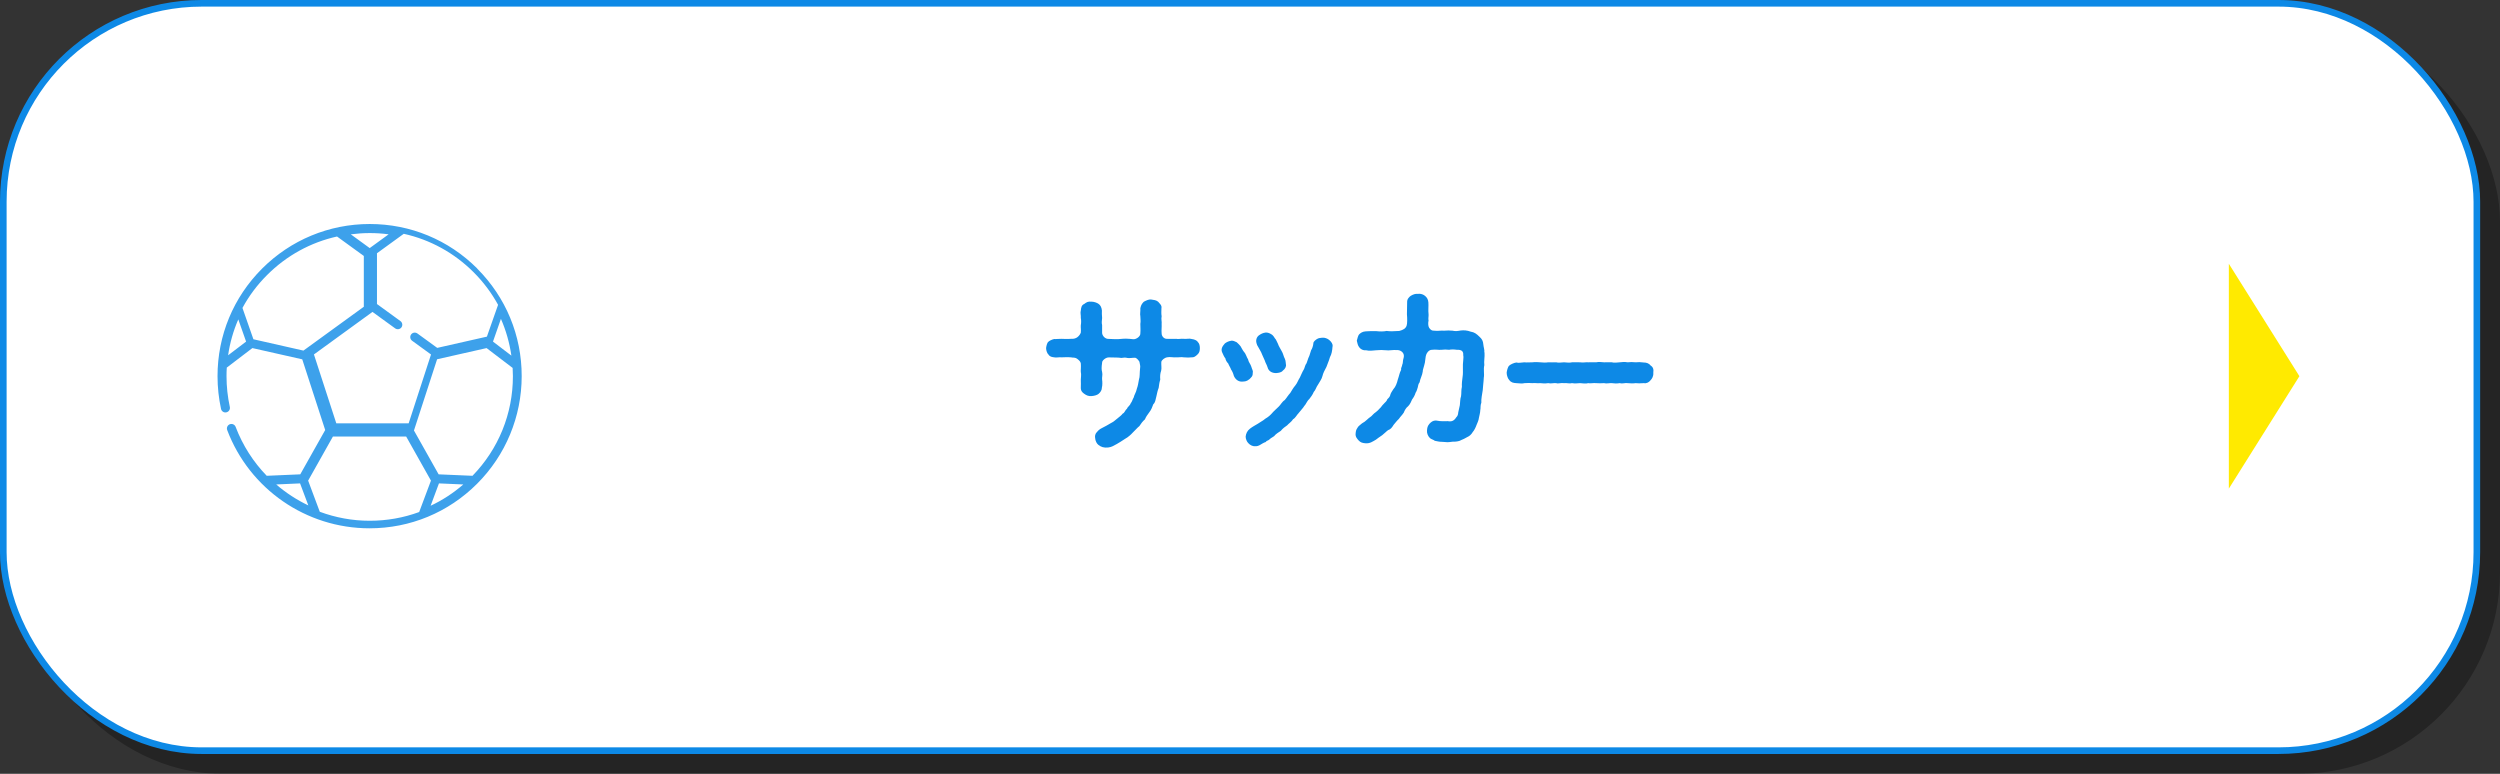 <?xml version="1.0" encoding="UTF-8"?>
<svg xmlns="http://www.w3.org/2000/svg" width="378" height="117" viewBox="0 0 378 117">
  <rect x="0" y="0" width="378" height="117" fill="#333333" stroke="none"/>
  <defs>
    <style>
      .cls-1 {
        stroke: #000;
      }

      .cls-1, .cls-2 {
        fill: none;
        stroke-miterlimit: 10;
      }

      .cls-3 {
        fill: #fff;
      }

      .cls-4 {
        fill: #3da1eb;
      }

      .cls-5 {
        isolation: isolate;
      }

      .cls-6 {
        fill: #0d89e6;
      }

      .cls-7 {
        fill: #ffea00;
      }

      .cls-2 {
        stroke: #0d89e6;
      }

      .cls-8 {
        mix-blend-mode: multiply;
        opacity: .3;
      }
    </style>
  </defs>
  <g class="cls-5">
    <g id="_レイヤー_2" data-name="レイヤー 2">
      <g id="_レイヤー_2-2" data-name="レイヤー 2">
        <g>
          <g>
            <g class="cls-8">
              <rect x="3.5" y="3.5" width="374" height="113" rx="30" ry="30"/>
              <rect class="cls-1" x="3.5" y="3.5" width="374" height="113" rx="30" ry="30"/>
            </g>
            <g>
              <rect class="cls-3" x=".5" y=".5" width="374" height="113" rx="30" ry="30"/>
              <rect class="cls-2" x=".5" y=".5" width="374" height="113" rx="30" ry="30"/>
            </g>
          </g>
          <g>
            <path class="cls-6" d="M181.08,51.68c.26.21.34.6.34.95,0,.42-.08.71-.34.95-.34.34-.58.47-.89.45-.32.03-.74.05-1.21,0-.37-.08-.79.03-1.16,0-.39.05-.87-.11-1.39,0-.29.05-.81.39-.84.71-.03.53.08.92-.03,1.34-.13.32-.18.84-.13,1.31-.16.55-.16.74-.24,1.26-.16.39-.24.81-.34,1.26-.13.55-.18.97-.47,1.21-.1.32-.34.89-.58,1.18-.29.37-.58.81-.68,1.1-.39.34-.58.63-.84,1.02-.32.24-.74.76-.97.95-.26.29-.76.76-1.18.97-.53.37-.92.58-1.26.79-.55.29-.74.45-1.29.53-.68.08-1.1-.08-1.5-.39-.24-.18-.47-.58-.5-1.08-.03-.21-.03-.58.29-.87.13-.18.37-.42.71-.58.55-.26.92-.5,1.29-.71.53-.26.79-.53,1.18-.84.29-.26.47-.34.71-.66.29-.1.34-.5.66-.76.05-.24.45-.45.55-.81.18-.16.29-.63.45-.87.05-.34.39-.81.47-1.31.18-.5.21-.81.32-1.39.16-.45.08-.92.18-1.81.05-.13-.03-.53-.11-.89-.16-.26-.39-.53-.63-.6-.52,0-.89.1-1.23.03-.18-.08-.58-.05-.89,0-.47-.08-.92-.05-1.84-.08-.5-.03-1.1.5-1.05.81-.1.68-.1,1.05,0,1.39.11.45-.05.81,0,1.16.05.31.05.92-.03,1.18,0,.42-.21.71-.5.97-.21.18-.63.31-1.08.34-.42.03-.76-.1-1.08-.34-.32-.21-.55-.47-.53-.97.03-.42,0-.68,0-1.18,0-.34.1-.74,0-1.16-.03-.24.05-.74,0-1.29-.05-.24-.16-.39-.5-.66-.42-.32-.63-.16-1-.26-.53-.05-1.13,0-1.42,0-.32-.05-.79.08-1.1,0-.37-.05-.66-.08-.89-.45-.16-.11-.34-.58-.34-.95.03-.24.13-.79.34-.95.11-.13.58-.37.89-.42.29.03.79-.05,1.1-.03.32,0,.79.05,1.42,0,.37.03.74-.05,1-.26.26-.21.42-.45.5-.68.05-.5-.03-.71,0-1.13.05-.24.08-.71,0-1.08.03-.47-.11-.76,0-1.13.05-.47.1-.81.53-1,.34-.26.55-.39,1.08-.34.37,0,.84.16,1.08.34.26.18.45.5.5,1,0,.34-.03.63.03,1.13-.03.47-.1.66,0,1.08.03.34-.03.53,0,1.16,0,.42.45.95.97.92.81.03,1.29.08,1.92,0,.5-.05.97-.05,1.84.05.42.03,1.08-.42,1.05-.87.05-.58,0-.95,0-1.44.08-.45,0-.81,0-1.18-.08-.34.03-.66,0-1.21.11-.53.32-.76.53-.97.39-.21.76-.37,1.08-.34.47.08.76.08,1.08.34.18.24.6.53.5.97,0,.39-.05.81.03,1.23-.1.42.05.84,0,1.16.03.47-.05.89,0,1.44,0,.42.37.84.81.81.66,0,.92.03,1.39,0,.31.08.74-.05,1.16,0,.45.05.81-.1,1.21.03.42.05.76.24.89.42Z"/>
            <path class="cls-6" d="M188.91,57.33c-.42.34-.63.34-1.08.37-.47.03-.97-.21-1.26-.84-.13-.47-.26-.74-.45-1.02-.03-.18-.32-.6-.42-.89-.18-.16-.39-.5-.42-.76-.18-.21-.32-.53-.42-.76-.37-.66,0-1.1.34-1.5.21-.16.5-.34,1-.42.32-.03.6.18.79.24.29.29.42.37.58.6.11.16.29.58.53.87.29.29.39.81.6,1.1.08.45.39.73.5,1.13.1.39.31.63.21.92.03.53-.21.66-.5.97ZM201.48,52.37c-.05.68-.13,1.16-.39,1.63-.18.66-.42,1.1-.53,1.47-.29.53-.5.95-.6,1.37-.11.5-.47.92-.66,1.29-.31.42-.37.84-.66,1.13-.18.45-.5.84-.68,1.08-.37.32-.5.81-.76,1.05-.18.32-.52.63-.81,1.02-.37.39-.53.79-.87.97-.29.45-.74.71-.89.92-.34.24-.68.47-.97.84-.37.26-.74.45-1.02.81-.45.26-.58.37-.81.58-.32.13-.37.18-.47.31-.24.05-.68.34-.87.45-.18.1-.45.21-.76.18-.29.03-.74-.18-.97-.45-.24-.21-.42-.68-.42-1,.05-.47.24-.89.66-1.21.42-.32.74-.47,1.18-.74.42-.29.84-.5,1.13-.76.45-.26.76-.53,1.05-.87.34-.39.63-.6.97-.95.29-.26.52-.76.92-1,.32-.37.47-.68.84-1.08.18-.29.47-.81.76-1.13.29-.34.47-.89.68-1.18.21-.42.34-.81.6-1.23.13-.18.18-.68.42-.95.16-.37.21-.71.37-1,.11-.21.18-.6.32-.97.16-.21.32-.71.34-1.05,0-.26.34-.5.53-.63.29-.18.45-.16.81-.21.34-.05.81.13,1.05.34.37.31.55.63.53.95ZM190.06,52.11c-.29-.66-.03-1.21.34-1.44.26-.18.55-.34.97-.39.26-.03.63.11.81.24.18.08.37.26.58.63.18.13.34.63.47.84.1.34.39.76.55,1.08.24.37.31.87.47,1.13.18.37.13.68.18.89.08.29-.11.71-.47.95-.18.26-.6.34-1.02.37-.6,0-1.13-.26-1.29-.89-.13-.42-.31-.63-.42-1.02-.08-.16-.26-.6-.39-.87-.13-.31-.16-.42-.37-.76-.1-.16-.32-.55-.42-.74Z"/>
            <path class="cls-6" d="M224.46,53.29c.05.76-.11,1.29-.03,1.92-.16.66.03,1.34-.08,1.89-.03.74-.13,1.21-.16,1.89-.08.55-.26,1.39-.21,1.89-.18.45-.08.79-.16,1.13,0,.37-.16.89-.21,1.18-.03.39-.26.79-.37,1.1-.11.32-.34.79-.55,1.02-.26.45-.58.66-.81.76-.39.24-.71.37-.95.47-.21.16-.74.24-1.02.24-.29-.03-.6.08-1.08.08-.16,0-.34-.03-.71-.05-.6,0-.76-.1-1.18-.16-.21-.18-.42-.18-.71-.39-.32-.29-.5-.76-.47-1.13.03-.45.08-.71.37-1.05.26-.29.55-.5.97-.5.84.16,1.21.1,1.81.1.58.11.95-.05,1.29-.6.18-.16.26-.37.29-.74.08-.39.13-.63.24-1.08.05-.34.03-.97.18-1.34.08-.47,0-.92.13-1.44-.03-.42.03-1.02.1-1.47.08-.42.05-1.02.05-1.37-.05-.76.16-1.52.05-1.94.05-.6-.26-.84-.97-.81-.5-.08-.92-.05-1.16,0-.39-.05-.79-.05-1.16,0-.42.05-.84-.08-1.44,0-.21,0-.39.08-.6.29-.26.29-.34.63-.37.92-.05.6-.13.92-.21,1.18-.11.47-.21.6-.21.89-.05.53-.42,1.16-.47,1.63-.21.26-.21.47-.29.79-.08.21-.13.53-.32.79-.11.39-.32.74-.53,1.02-.11.26-.31.74-.6,1.02-.32.24-.53.63-.66.97-.32.47-.47.55-.74.95-.29.26-.52.58-.79.89-.26.42-.45.68-.84.81-.24.16-.42.39-.89.76-.39.24-.76.55-.95.68-.5.29-.89.58-1.52.55-.52-.03-.81-.13-1.08-.42-.21-.24-.53-.55-.47-1.05.03-.34.05-.55.29-.89.08-.21.47-.47.68-.66.21-.1.58-.37.73-.53.16-.18.37-.31.68-.55.26-.24.34-.39.66-.6.29-.24.39-.32.63-.6.18-.13.31-.42.58-.66.16-.21.45-.37.55-.71.16-.16.42-.37.47-.74.1-.29.26-.47.45-.79.32-.32.55-.95.66-1.44.21-.58.24-.97.5-1.47-.05-.34.13-.42.18-.81.13-.21.03-.5.21-1.05.16-.63-.34-1.08-.89-1.13-.92-.05-1.29.11-1.79.03-.42-.05-1-.05-1.47,0-.6.05-1,.13-1.55,0-.45.05-.79-.16-1-.42-.26-.32-.29-.63-.39-1.02.1-.26.13-.74.39-1,.18-.16.45-.39.97-.42.55-.05,1-.03,1.6-.03.39.05,1.08.08,1.55-.03.55.08,1.02.05,1.92,0,.6-.16.95-.37,1.1-.79.11-.29.11-1.08.05-1.73.03-.45,0-1.29.03-1.81-.03-.5.32-.81.53-.97.39-.24.74-.34,1.08-.31.5-.05.84.1,1.1.31.29.24.47.55.5.97.05.53-.05,1.21.03,1.81.03.31-.08.66,0,.95-.08.29-.08.84.08,1.08.21.32.42.47.76.45.63.08,1-.05,1.52,0,.45-.03.81-.05,1.26,0,.42.11.81.05,1.26-.03.42-.05.95-.03,1.5.18.53.08.87.32,1.31.76.39.34.55.68.58,1.1.05.53.21.87.16,1.26Z"/>
            <path class="cls-6" d="M249.59,57.46c-.32.42-.76.55-1.05.47-.53.05-.95.03-1.23,0-.29.05-.84.05-1.21,0-.34-.08-.74.13-1.18,0-.53.08-.79.05-1.21,0-.34-.03-.81.11-1.18,0-.34.03-.87.03-1.21,0-.39-.05-.84.08-1.21,0-.34.13-.92,0-1.21,0-.53.03-.71.08-1.21,0-.37.11-.81-.05-1.21,0-.42-.08-.92.13-1.18,0-.32-.05-.81.11-1.21,0-.5.08-.89.03-1.21,0-.53.05-.68-.05-1.18,0-.29-.03-.76-.03-1.21,0-.13.05-.32.05-.5.05-.24,0-.53-.05-.74-.05-.42-.03-.76-.08-1.05-.47-.18-.16-.39-.68-.39-1.1.03-.29.16-.89.39-1.08.16-.16.68-.42,1.08-.47.34.11.68,0,1.21-.03.34.05.76,0,1.21,0,.37-.05.89-.03,1.18,0,.5.03.76.08,1.21,0,.29.03.84,0,1.21,0,.26.08.74.05,1.18,0,.47.05.89.08,1.21,0,.47-.03.74.03,1.21,0,.47.08.79-.03,1.21,0,.29.03.89-.03,1.21,0,.47-.11.89,0,1.21,0,.5.03.87-.03,1.18,0,.31.1.87.03,1.21,0,.34-.05.74-.08,1.18,0,.45-.05.71-.05,1.21,0,.45-.05.68-.03,1.23.03.42,0,.79.13,1.05.47.34.21.47.55.39,1.08.05.53-.21.92-.39,1.1Z"/>
          </g>
          <polygon class="cls-7" points="347.67 56.88 337 39.88 337 73.88 347.67 56.88"/>
          <path class="cls-4" d="M72.17,40.61c-4.35-4.35-10.12-6.74-16.27-6.74s-11.95,2.42-16.27,6.74c-4.35,4.35-6.74,10.12-6.74,16.27,0,1.67.18,3.33.53,4.95.08.37.46.61.83.51h0c.36-.09.58-.45.5-.81-.33-1.52-.5-3.08-.5-4.65,0-.44.01-.87.04-1.3l3.87-2.95,7.54,1.7,3.47,10.69-3.77,6.7-5.07.22c-2.02-2.08-3.63-4.58-4.7-7.39-.13-.35-.51-.53-.86-.41-.36.12-.55.53-.42.88,3.37,8.92,11.93,14.86,21.52,14.86,6.15,0,11.92-2.39,16.27-6.74,4.32-4.32,6.74-10.16,6.74-16.27,0-6.15-2.39-11.92-6.74-16.27h0ZM77.32,53.77l-2.78-2.12,1.2-3.44c.77,1.76,1.3,3.63,1.58,5.55h0ZM55.9,35.24c.96,0,1.92.06,2.86.19l-2.86,2.08-2.86-2.08c.94-.12,1.89-.19,2.86-.19h0ZM34.49,53.72c.27-1.88.79-3.7,1.54-5.43l1.18,3.36-2.72,2.07ZM38.32,51.31l-1.66-4.75c.98-1.81,2.23-3.49,3.73-4.98,2.95-2.95,6.6-4.94,10.57-5.82l4.05,2.94v7.68l-9.13,6.63-7.55-1.71ZM47.47,53.59l8.85-6.43,3.43,2.49c.31.22.73.15.95-.15.22-.3.15-.73-.15-.95l-3.55-2.58v-7.68l4.05-2.94c3.97.88,7.62,2.87,10.57,5.82,1.48,1.48,2.71,3.13,3.69,4.92l-1.69,4.81-7.51,1.7-3-2.18c-.31-.22-.73-.15-.95.15-.22.31-.15.73.15.95l2.86,2.08-3.38,10.41h-10.94l-3.38-10.41ZM41.75,73.25l3.62-.16,1.25,3.33c-1.76-.84-3.4-1.91-4.87-3.18h0ZM55.9,78.74c-2.63,0-5.18-.48-7.55-1.36l-1.76-4.71,3.75-6.67h11.07l3.75,6.67-1.78,4.75c-2.36.87-4.89,1.32-7.48,1.32h0ZM65.11,76.47l1.26-3.38,3.68.16c-1.51,1.31-3.17,2.39-4.94,3.22h0ZM71.44,71.94l-5.12-.22-3.73-6.63,3.5-10.77,7.48-1.69,3.94,3c.02.42.04.83.04,1.25,0,5.67-2.17,11.01-6.11,15.06h0Z"/>
        </g>
      </g>
    </g>
  </g>
</svg>